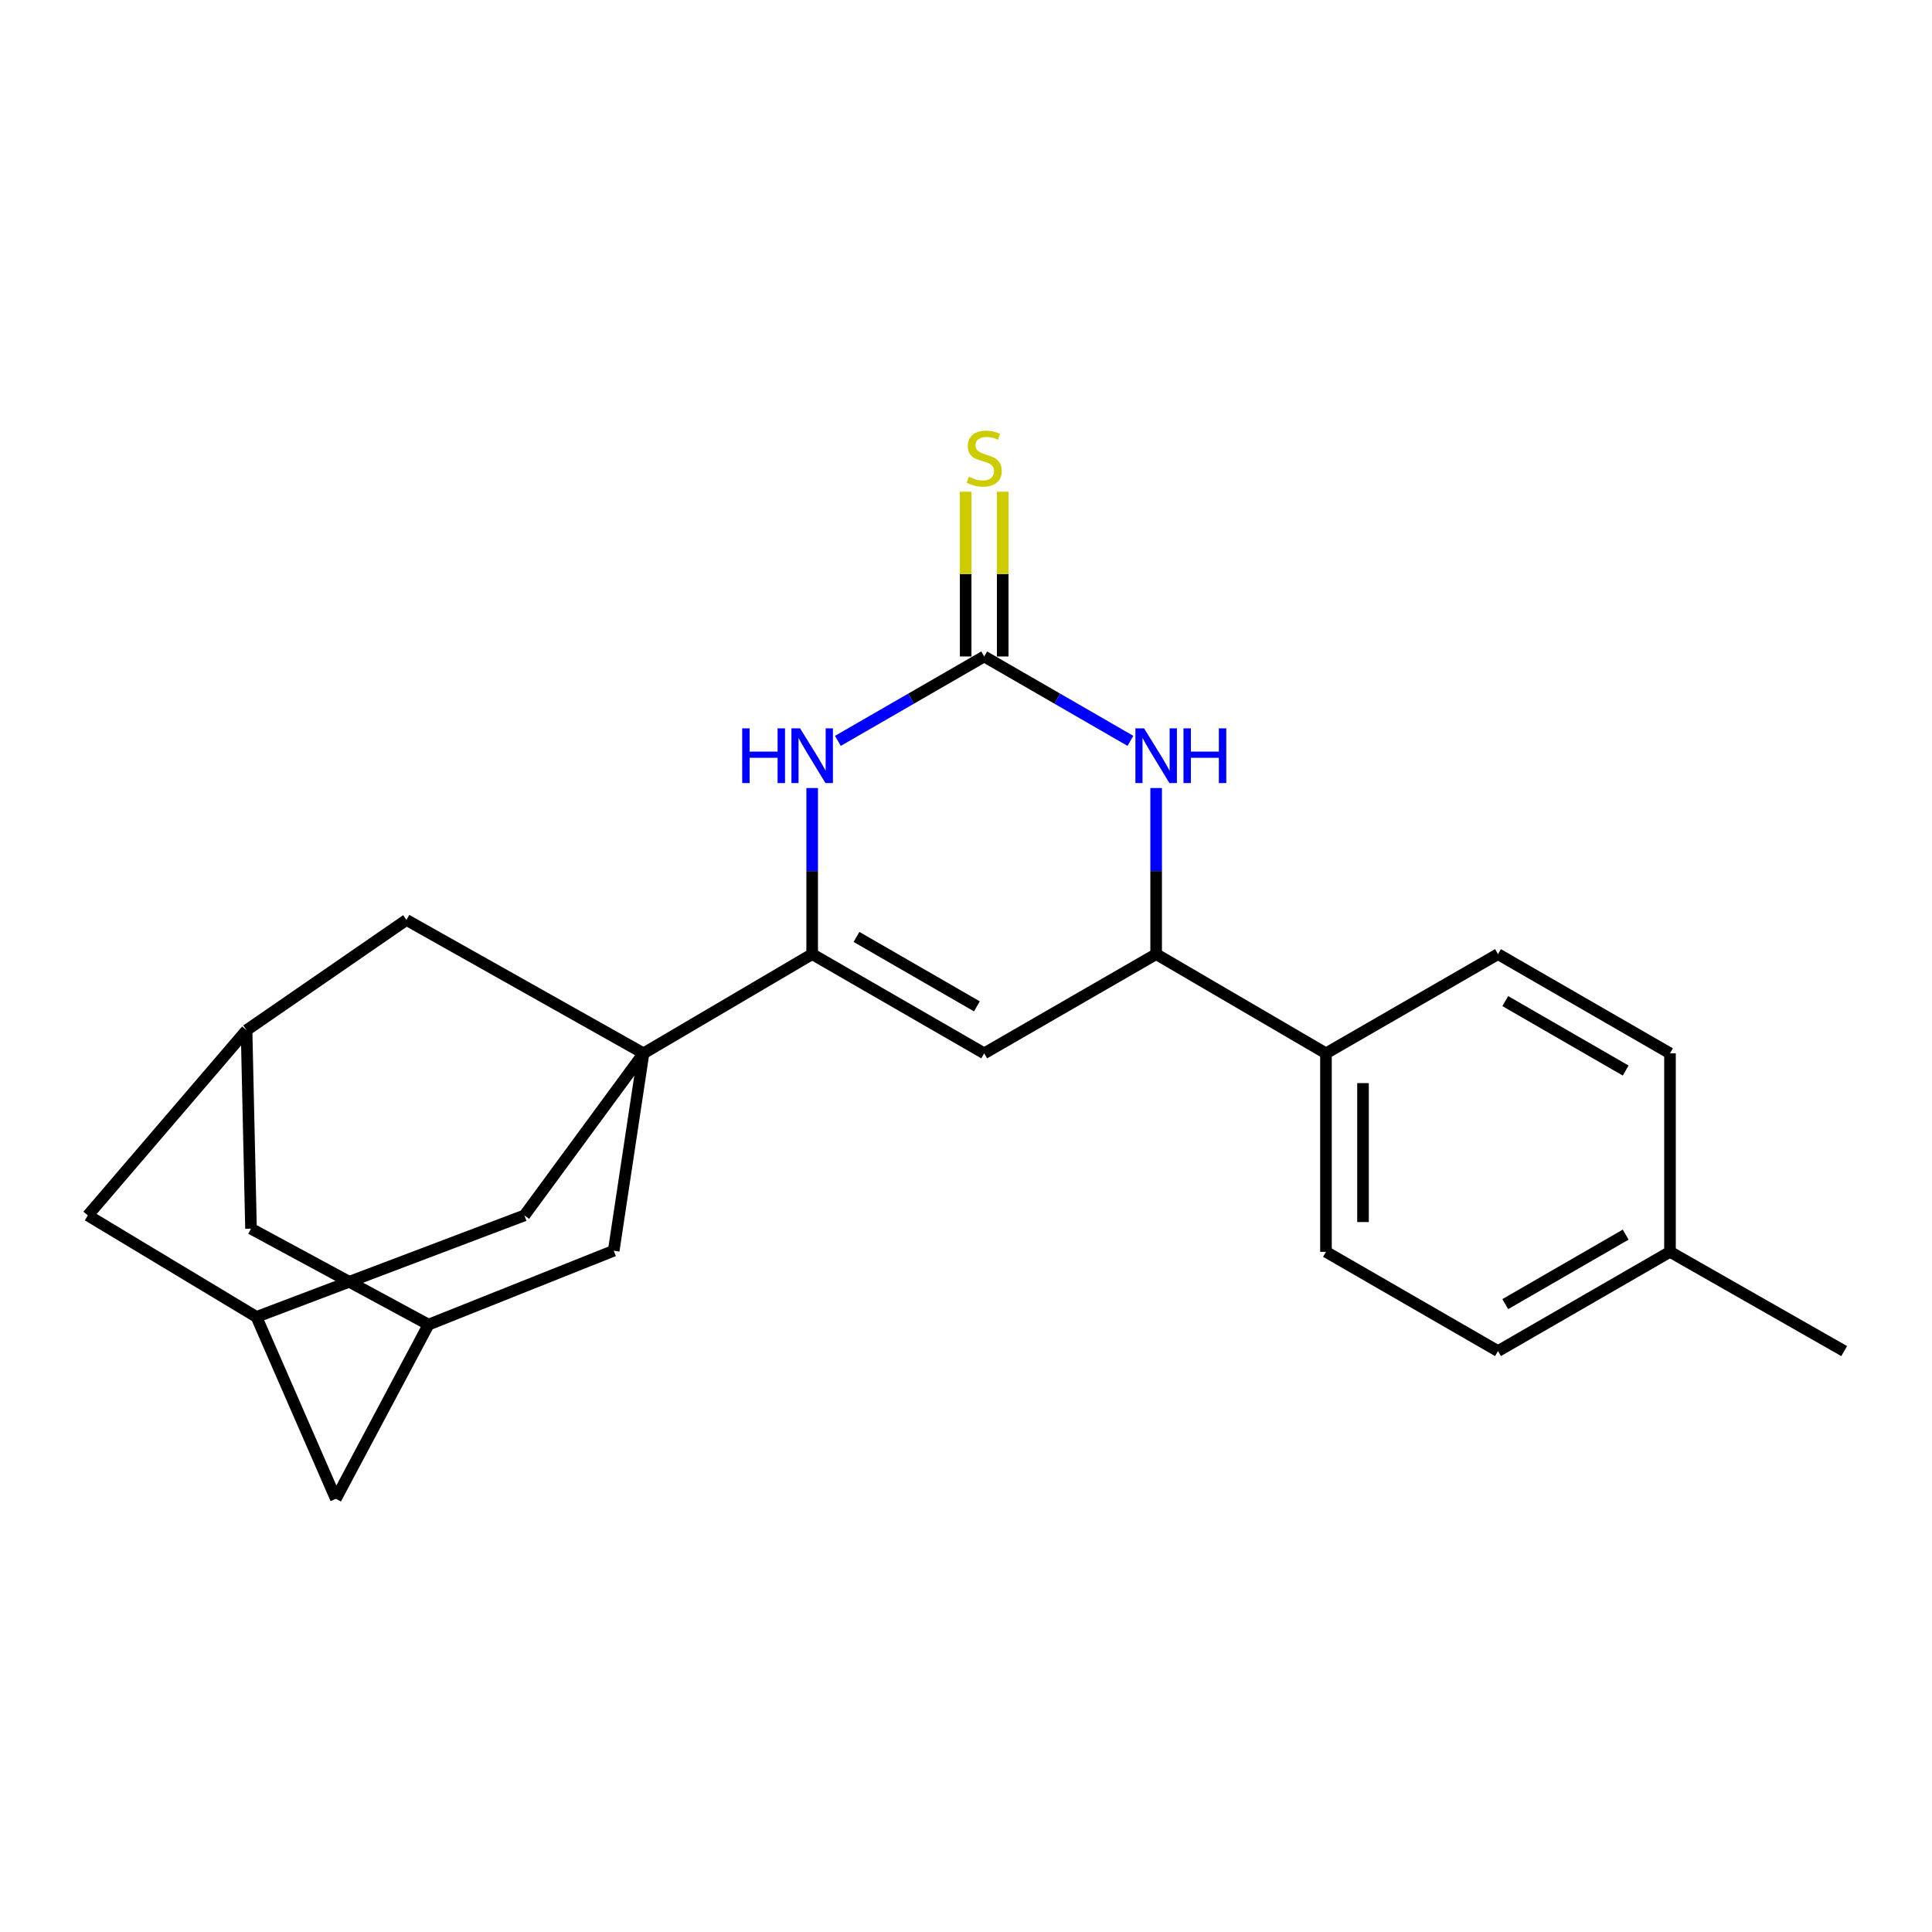 <?xml version='1.0' encoding='iso-8859-1'?>
<svg version='1.1' baseProfile='full'
              xmlns='http://www.w3.org/2000/svg'
                      xmlns:rdkit='http://www.rdkit.org/xml'
                      xmlns:xlink='http://www.w3.org/1999/xlink'
                  xml:space='preserve'
width='1000px' height='1000px' viewBox='0 0 1000 1000'>
<!-- END OF HEADER -->
<rect style='opacity:1.0;fill:#FFFFFF;stroke:none' width='1000' height='1000' x='0' y='0'> </rect>
<path class='bond-0' d='M 333.083,545.21 L 420.382,493.857' style='fill:none;fill-rule:evenodd;stroke:#000000;stroke-width:6px;stroke-linecap:butt;stroke-linejoin:miter;stroke-opacity:1' />
<path class='bond-6' d='M 333.083,545.21 L 210.38,476.161' style='fill:none;fill-rule:evenodd;stroke:#000000;stroke-width:6px;stroke-linecap:butt;stroke-linejoin:miter;stroke-opacity:1' />
<path class='bond-7' d='M 333.083,545.21 L 317.656,647.372' style='fill:none;fill-rule:evenodd;stroke:#000000;stroke-width:6px;stroke-linecap:butt;stroke-linejoin:miter;stroke-opacity:1' />
<path class='bond-8' d='M 333.083,545.21 L 271.438,629.1' style='fill:none;fill-rule:evenodd;stroke:#000000;stroke-width:6px;stroke-linecap:butt;stroke-linejoin:miter;stroke-opacity:1' />
<path class='bond-2' d='M 420.382,493.857 L 420.382,450.868' style='fill:none;fill-rule:evenodd;stroke:#000000;stroke-width:6px;stroke-linecap:butt;stroke-linejoin:miter;stroke-opacity:1' />
<path class='bond-2' d='M 420.382,450.868 L 420.382,407.879' style='fill:none;fill-rule:evenodd;stroke:#0000FF;stroke-width:6px;stroke-linecap:butt;stroke-linejoin:miter;stroke-opacity:1' />
<path class='bond-3' d='M 420.382,493.857 L 509.418,545.21' style='fill:none;fill-rule:evenodd;stroke:#000000;stroke-width:6px;stroke-linecap:butt;stroke-linejoin:miter;stroke-opacity:1' />
<path class='bond-3' d='M 443.319,484.948 L 505.644,520.894' style='fill:none;fill-rule:evenodd;stroke:#000000;stroke-width:6px;stroke-linecap:butt;stroke-linejoin:miter;stroke-opacity:1' />
<path class='bond-1' d='M 509.418,339.788 L 471.555,361.631' style='fill:none;fill-rule:evenodd;stroke:#000000;stroke-width:6px;stroke-linecap:butt;stroke-linejoin:miter;stroke-opacity:1' />
<path class='bond-1' d='M 471.555,361.631 L 433.692,383.474' style='fill:none;fill-rule:evenodd;stroke:#0000FF;stroke-width:6px;stroke-linecap:butt;stroke-linejoin:miter;stroke-opacity:1' />
<path class='bond-9' d='M 519.007,339.788 L 519.007,297.149' style='fill:none;fill-rule:evenodd;stroke:#000000;stroke-width:6px;stroke-linecap:butt;stroke-linejoin:miter;stroke-opacity:1' />
<path class='bond-9' d='M 519.007,297.149 L 519.007,254.51' style='fill:none;fill-rule:evenodd;stroke:#CCCC00;stroke-width:6px;stroke-linecap:butt;stroke-linejoin:miter;stroke-opacity:1' />
<path class='bond-9' d='M 499.83,339.788 L 499.83,297.149' style='fill:none;fill-rule:evenodd;stroke:#000000;stroke-width:6px;stroke-linecap:butt;stroke-linejoin:miter;stroke-opacity:1' />
<path class='bond-9' d='M 499.83,297.149 L 499.83,254.51' style='fill:none;fill-rule:evenodd;stroke:#CCCC00;stroke-width:6px;stroke-linecap:butt;stroke-linejoin:miter;stroke-opacity:1' />
<path class='bond-26' d='M 509.418,339.788 L 547.266,361.63' style='fill:none;fill-rule:evenodd;stroke:#000000;stroke-width:6px;stroke-linecap:butt;stroke-linejoin:miter;stroke-opacity:1' />
<path class='bond-26' d='M 547.266,361.63 L 585.113,383.471' style='fill:none;fill-rule:evenodd;stroke:#0000FF;stroke-width:6px;stroke-linecap:butt;stroke-linejoin:miter;stroke-opacity:1' />
<path class='bond-5' d='M 509.418,545.21 L 598.422,493.857' style='fill:none;fill-rule:evenodd;stroke:#000000;stroke-width:6px;stroke-linecap:butt;stroke-linejoin:miter;stroke-opacity:1' />
<path class='bond-4' d='M 598.422,407.879 L 598.422,450.868' style='fill:none;fill-rule:evenodd;stroke:#0000FF;stroke-width:6px;stroke-linecap:butt;stroke-linejoin:miter;stroke-opacity:1' />
<path class='bond-4' d='M 598.422,450.868 L 598.422,493.857' style='fill:none;fill-rule:evenodd;stroke:#000000;stroke-width:6px;stroke-linecap:butt;stroke-linejoin:miter;stroke-opacity:1' />
<path class='bond-13' d='M 598.422,493.857 L 686.318,545.21' style='fill:none;fill-rule:evenodd;stroke:#000000;stroke-width:6px;stroke-linecap:butt;stroke-linejoin:miter;stroke-opacity:1' />
<path class='bond-11' d='M 210.38,476.161 L 127.619,533.234' style='fill:none;fill-rule:evenodd;stroke:#000000;stroke-width:6px;stroke-linecap:butt;stroke-linejoin:miter;stroke-opacity:1' />
<path class='bond-10' d='M 317.656,647.372 L 221.801,685.62' style='fill:none;fill-rule:evenodd;stroke:#000000;stroke-width:6px;stroke-linecap:butt;stroke-linejoin:miter;stroke-opacity:1' />
<path class='bond-12' d='M 271.438,629.1 L 132.754,681.635' style='fill:none;fill-rule:evenodd;stroke:#000000;stroke-width:6px;stroke-linecap:butt;stroke-linejoin:miter;stroke-opacity:1' />
<path class='bond-16' d='M 221.801,685.62 L 129.92,635.961' style='fill:none;fill-rule:evenodd;stroke:#000000;stroke-width:6px;stroke-linecap:butt;stroke-linejoin:miter;stroke-opacity:1' />
<path class='bond-24' d='M 221.801,685.62 L 173.836,775.775' style='fill:none;fill-rule:evenodd;stroke:#000000;stroke-width:6px;stroke-linecap:butt;stroke-linejoin:miter;stroke-opacity:1' />
<path class='bond-23' d='M 127.619,533.234 L 45.455,629.1' style='fill:none;fill-rule:evenodd;stroke:#000000;stroke-width:6px;stroke-linecap:butt;stroke-linejoin:miter;stroke-opacity:1' />
<path class='bond-25' d='M 127.619,533.234 L 129.92,635.961' style='fill:none;fill-rule:evenodd;stroke:#000000;stroke-width:6px;stroke-linecap:butt;stroke-linejoin:miter;stroke-opacity:1' />
<path class='bond-14' d='M 132.754,681.635 L 173.836,775.775' style='fill:none;fill-rule:evenodd;stroke:#000000;stroke-width:6px;stroke-linecap:butt;stroke-linejoin:miter;stroke-opacity:1' />
<path class='bond-15' d='M 132.754,681.635 L 45.455,629.1' style='fill:none;fill-rule:evenodd;stroke:#000000;stroke-width:6px;stroke-linecap:butt;stroke-linejoin:miter;stroke-opacity:1' />
<path class='bond-17' d='M 686.318,545.21 L 686.318,647.947' style='fill:none;fill-rule:evenodd;stroke:#000000;stroke-width:6px;stroke-linecap:butt;stroke-linejoin:miter;stroke-opacity:1' />
<path class='bond-17' d='M 705.496,560.62 L 705.496,632.536' style='fill:none;fill-rule:evenodd;stroke:#000000;stroke-width:6px;stroke-linecap:butt;stroke-linejoin:miter;stroke-opacity:1' />
<path class='bond-18' d='M 686.318,545.21 L 775.355,493.857' style='fill:none;fill-rule:evenodd;stroke:#000000;stroke-width:6px;stroke-linecap:butt;stroke-linejoin:miter;stroke-opacity:1' />
<path class='bond-20' d='M 686.318,647.947 L 775.355,699.321' style='fill:none;fill-rule:evenodd;stroke:#000000;stroke-width:6px;stroke-linecap:butt;stroke-linejoin:miter;stroke-opacity:1' />
<path class='bond-19' d='M 775.355,493.857 L 864.391,545.21' style='fill:none;fill-rule:evenodd;stroke:#000000;stroke-width:6px;stroke-linecap:butt;stroke-linejoin:miter;stroke-opacity:1' />
<path class='bond-19' d='M 779.129,518.172 L 841.454,554.119' style='fill:none;fill-rule:evenodd;stroke:#000000;stroke-width:6px;stroke-linecap:butt;stroke-linejoin:miter;stroke-opacity:1' />
<path class='bond-21' d='M 864.391,545.21 L 864.391,647.947' style='fill:none;fill-rule:evenodd;stroke:#000000;stroke-width:6px;stroke-linecap:butt;stroke-linejoin:miter;stroke-opacity:1' />
<path class='bond-27' d='M 775.355,699.321 L 864.391,647.947' style='fill:none;fill-rule:evenodd;stroke:#000000;stroke-width:6px;stroke-linecap:butt;stroke-linejoin:miter;stroke-opacity:1' />
<path class='bond-27' d='M 779.126,675.004 L 841.451,639.042' style='fill:none;fill-rule:evenodd;stroke:#000000;stroke-width:6px;stroke-linecap:butt;stroke-linejoin:miter;stroke-opacity:1' />
<path class='bond-22' d='M 864.391,647.947 L 954.545,699.321' style='fill:none;fill-rule:evenodd;stroke:#000000;stroke-width:6px;stroke-linecap:butt;stroke-linejoin:miter;stroke-opacity:1' />
<path  class='atom-3' d='M 384.162 376.992
L 388.002 376.992
L 388.002 389.032
L 402.482 389.032
L 402.482 376.992
L 406.322 376.992
L 406.322 405.312
L 402.482 405.312
L 402.482 392.232
L 388.002 392.232
L 388.002 405.312
L 384.162 405.312
L 384.162 376.992
' fill='#0000FF'/>
<path  class='atom-3' d='M 414.122 376.992
L 423.402 391.992
Q 424.322 393.472, 425.802 396.152
Q 427.282 398.832, 427.362 398.992
L 427.362 376.992
L 431.122 376.992
L 431.122 405.312
L 427.242 405.312
L 417.282 388.912
Q 416.122 386.992, 414.882 384.792
Q 413.682 382.592, 413.322 381.912
L 413.322 405.312
L 409.642 405.312
L 409.642 376.992
L 414.122 376.992
' fill='#0000FF'/>
<path  class='atom-5' d='M 592.162 376.992
L 601.442 391.992
Q 602.362 393.472, 603.842 396.152
Q 605.322 398.832, 605.402 398.992
L 605.402 376.992
L 609.162 376.992
L 609.162 405.312
L 605.282 405.312
L 595.322 388.912
Q 594.162 386.992, 592.922 384.792
Q 591.722 382.592, 591.362 381.912
L 591.362 405.312
L 587.682 405.312
L 587.682 376.992
L 592.162 376.992
' fill='#0000FF'/>
<path  class='atom-5' d='M 612.562 376.992
L 616.402 376.992
L 616.402 389.032
L 630.882 389.032
L 630.882 376.992
L 634.722 376.992
L 634.722 405.312
L 630.882 405.312
L 630.882 392.232
L 616.402 392.232
L 616.402 405.312
L 612.562 405.312
L 612.562 376.992
' fill='#0000FF'/>
<path  class='atom-10' d='M 501.418 246.782
Q 501.738 246.902, 503.058 247.462
Q 504.378 248.022, 505.818 248.382
Q 507.298 248.702, 508.738 248.702
Q 511.418 248.702, 512.978 247.422
Q 514.538 246.102, 514.538 243.822
Q 514.538 242.262, 513.738 241.302
Q 512.978 240.342, 511.778 239.822
Q 510.578 239.302, 508.578 238.702
Q 506.058 237.942, 504.538 237.222
Q 503.058 236.502, 501.978 234.982
Q 500.938 233.462, 500.938 230.902
Q 500.938 227.342, 503.338 225.142
Q 505.778 222.942, 510.578 222.942
Q 513.858 222.942, 517.578 224.502
L 516.658 227.582
Q 513.258 226.182, 510.698 226.182
Q 507.938 226.182, 506.418 227.342
Q 504.898 228.462, 504.938 230.422
Q 504.938 231.942, 505.698 232.862
Q 506.498 233.782, 507.618 234.302
Q 508.778 234.822, 510.698 235.422
Q 513.258 236.222, 514.778 237.022
Q 516.298 237.822, 517.378 239.462
Q 518.498 241.062, 518.498 243.822
Q 518.498 247.742, 515.858 249.862
Q 513.258 251.942, 508.898 251.942
Q 506.378 251.942, 504.458 251.382
Q 502.578 250.862, 500.338 249.942
L 501.418 246.782
' fill='#CCCC00'/>
</svg>
